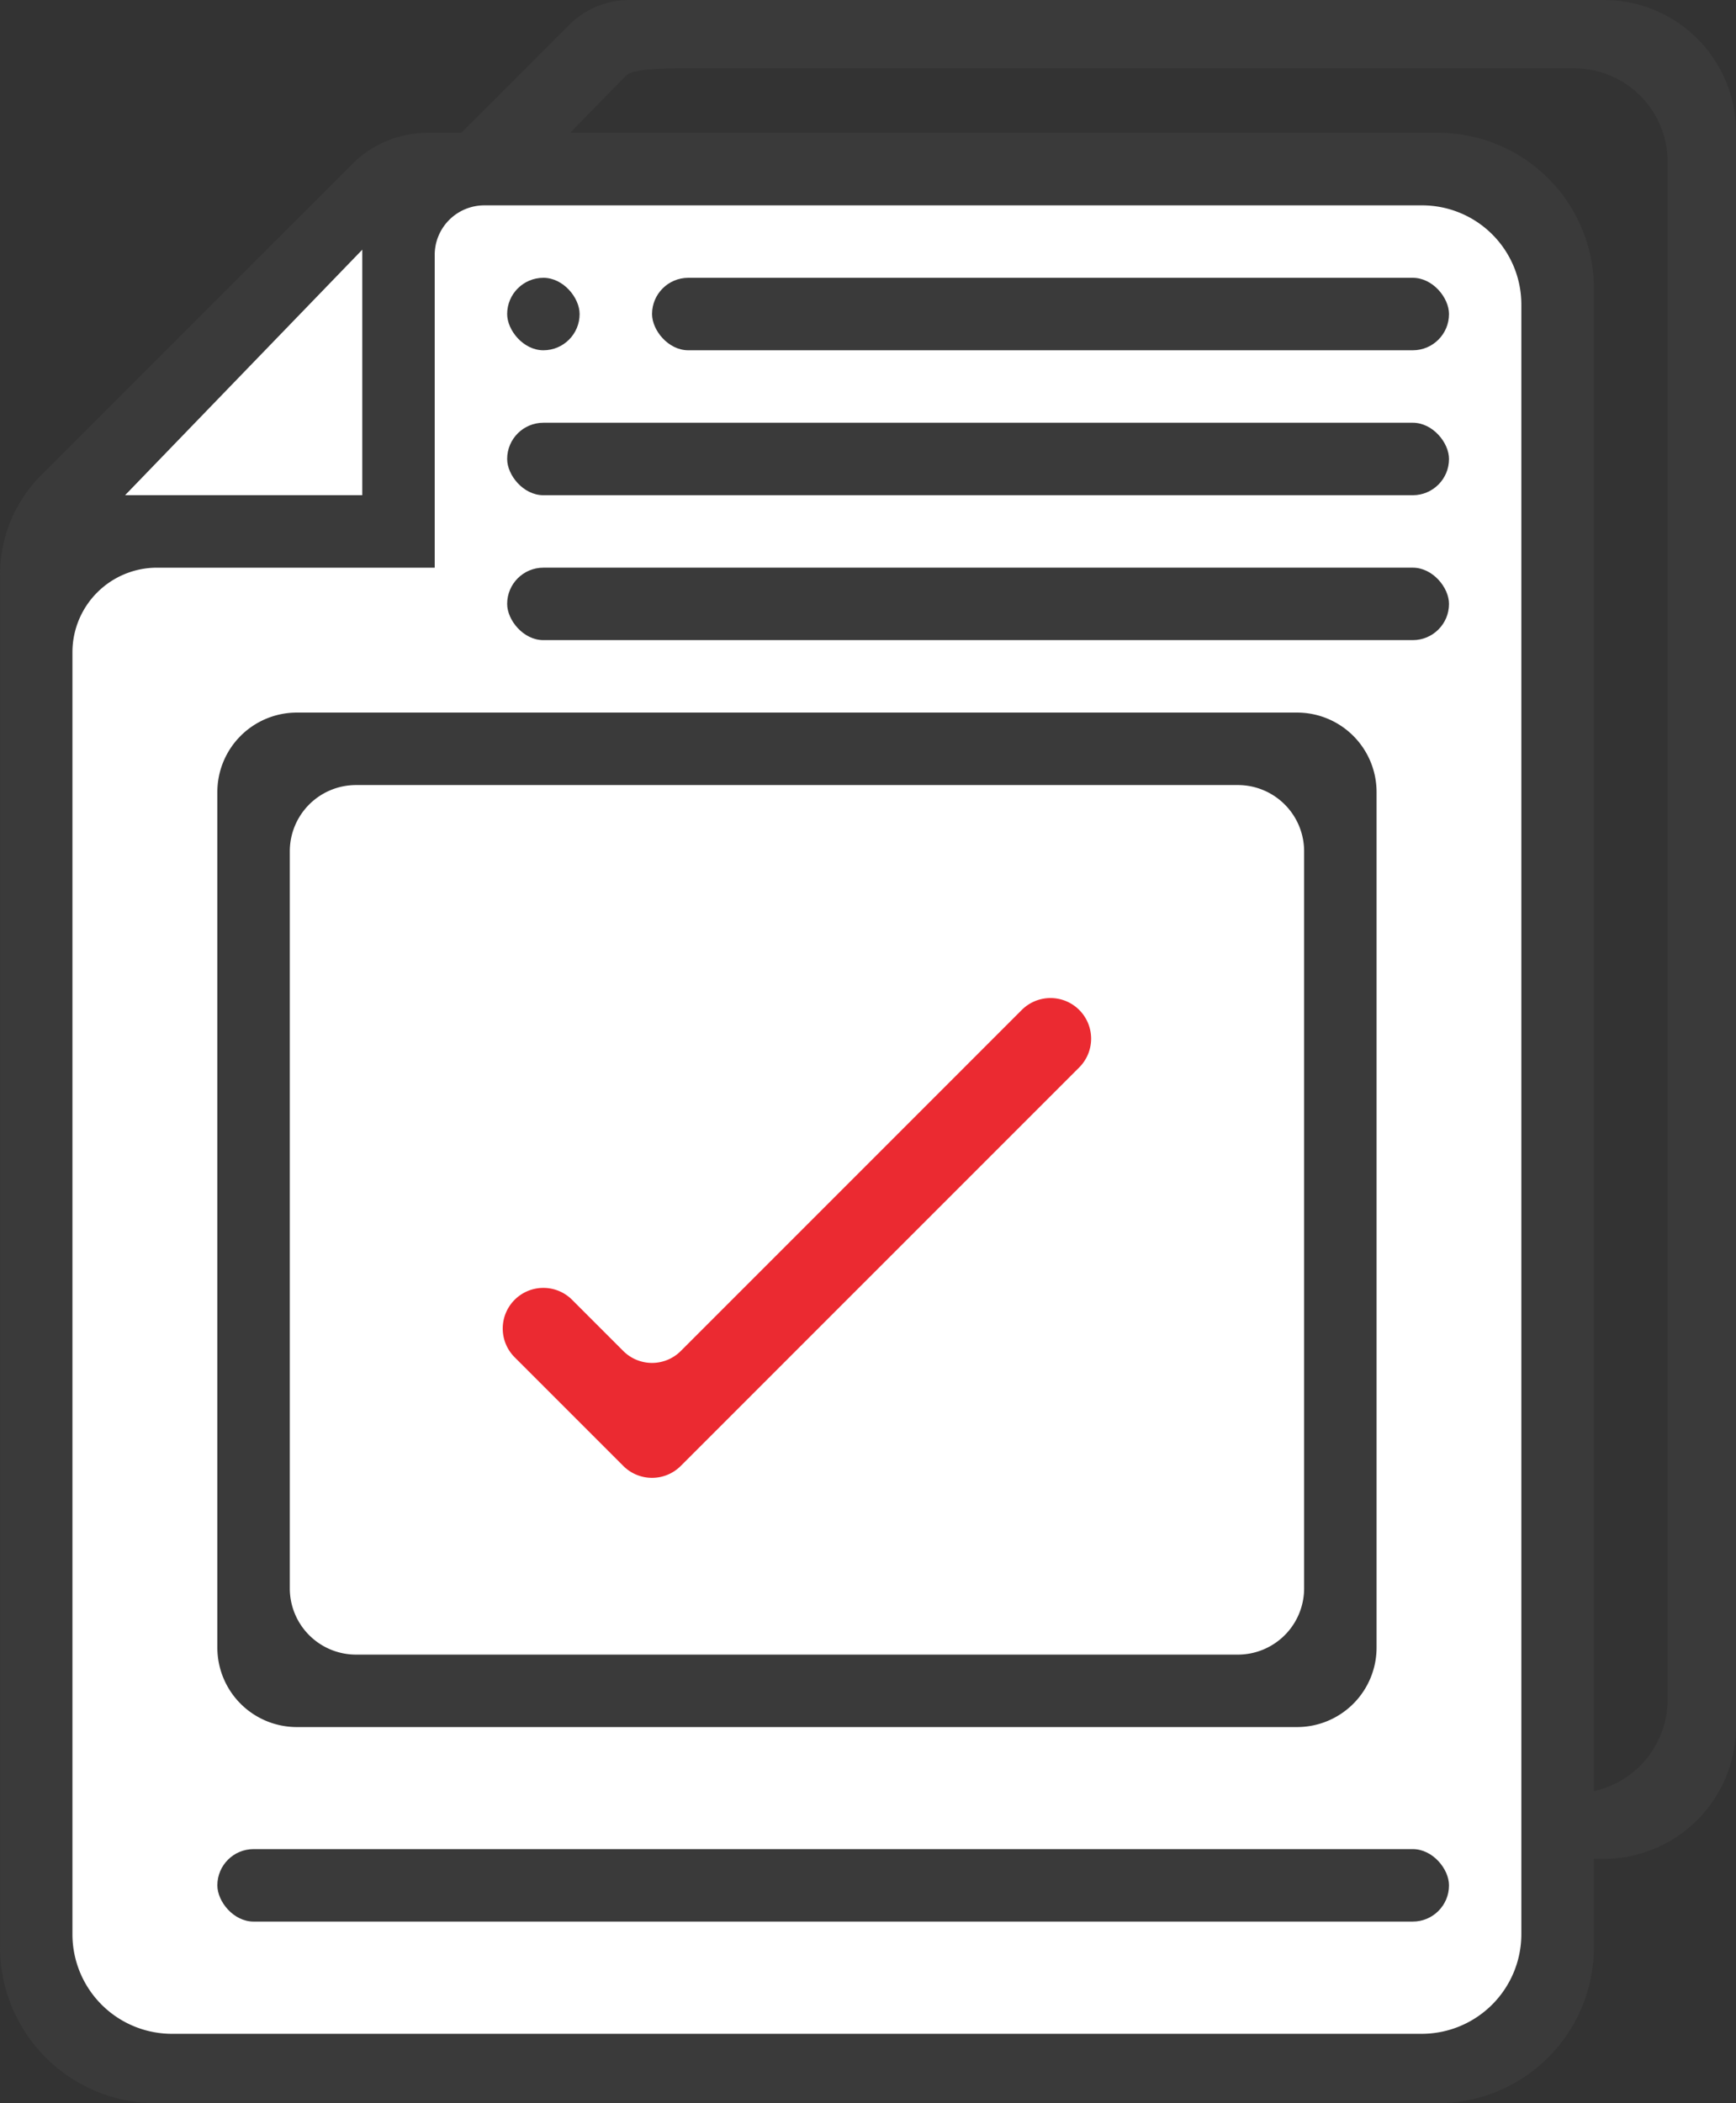 <svg xmlns="http://www.w3.org/2000/svg" width="92.555" height="112.116" viewBox="0 0 92.555 112.116"><rect x="0" y="0" width="92.555" height="112.116" fill="#333333" stroke="none"/><g id="_200_200" transform="translate(-1618.11 -104.454)"><g id="Grupo_1588" transform="translate(1630.493 104.454)"><path id="Trazado_15197" d="M1643.2,203.544h66.05a7.065,7.065,0,0,0,7.065-7.064V111.494a7.041,7.041,0,0,0-7.041-7.04h-51.96a4.544,4.544,0,0,0-3.213,1.331L1637.988,121.9a6.3,6.3,0,0,0-1.846,4.456v70.134A7.057,7.057,0,0,0,1643.2,203.544Zm64.455-3.491h-62.861a5.008,5.008,0,0,1-5.008-5.008V130.572c0-1.213-.059-4.221.755-5,.763-.727,16.12-16.675,16.656-17.133.436-.373,2.687-.345,3.306-.345h47.176a4.991,4.991,0,0,1,4.991,4.991v81.948A5.016,5.016,0,0,1,1707.654,200.053Z" transform="translate(-1636.142 -104.454)" fill="#3a3a3a"></path><path id="Trazado_15198" d="M1657.368,152.212" transform="translate(-1642.791 -119.415)" fill="#3a3a3a"></path></g><g id="Grupo_1589" transform="translate(1618.11 111.538)"><path id="Trazado_15199" d="M1626.425,219.8h68.34a8.324,8.324,0,0,0,8.324-8.323v-88.41a8.3,8.3,0,0,0-8.3-8.3H1640.9a5.649,5.649,0,0,0-4,1.656l-16.589,16.588a7.516,7.516,0,0,0-2.2,5.315v73.157A8.315,8.315,0,0,0,1626.425,219.8Zm67.485-3.7h-66.63a5.308,5.308,0,0,1-5.308-5.308V142.454a4.509,4.509,0,0,1,4.508-4.508h14.805V121.277a2.644,2.644,0,0,1,2.645-2.644h50a5.29,5.29,0,0,1,5.291,5.291v86.861A5.316,5.316,0,0,1,1693.91,216.1ZM1624.7,134.083l12.72-12.72v12.72Z" transform="translate(-1618.11 -114.77)" fill="#3a3a3a"></path><path id="Trazado_15200" d="M1695.672,217.863h-66.63a5.308,5.308,0,0,1-5.308-5.308V144.217a4.509,4.509,0,0,1,4.508-4.508h14.806V123.039a2.644,2.644,0,0,1,2.644-2.644h50a5.29,5.29,0,0,1,5.291,5.291v86.861A5.316,5.316,0,0,1,1695.672,217.863Z" transform="translate(-1619.872 -116.532)" fill="#fff"></path><path id="Trazado_15201" d="M1639.223,213.845h53.326a4.239,4.239,0,0,0,4.239-4.239v-45.6a4.239,4.239,0,0,0-4.239-4.239h-53.326a4.238,4.238,0,0,0-4.239,4.239v45.6A4.238,4.238,0,0,0,1639.223,213.845Zm3.156-50.215h47.013a3.533,3.533,0,0,1,3.533,3.533v39.287a3.533,3.533,0,0,1-3.533,3.533h-47.013a3.532,3.532,0,0,1-3.532-3.533V167.162A3.532,3.532,0,0,1,1642.379,163.63Zm-3.532,0" transform="translate(-1623.396 -128.866)" fill="#3a3a3a"></path><path id="Trazado_15202" d="M1663.569,206.867l-5.794-5.794a2.165,2.165,0,0,1,0-3.063h0a2.165,2.165,0,0,1,3.063,0l2.731,2.731a2.167,2.167,0,0,0,3.063,0l18.181-18.182a2.167,2.167,0,0,1,3.063,0h0a2.167,2.167,0,0,1,0,3.064l-21.245,21.244A2.165,2.165,0,0,1,1663.569,206.867Zm1.531,1.532" transform="translate(-1630.337 -135.807)" fill="#eb2a31"></path><rect id="Rect&#xE1;ngulo_2492" width="3.863" height="3.863" rx="1.931" transform="translate(27.039 7.725)" fill="#3a3a3a"></rect><rect id="Rect&#xE1;ngulo_2493" width="42.49" height="3.863" rx="1.931" transform="translate(34.764 7.725)" fill="#3a3a3a"></rect><rect id="Rect&#xE1;ngulo_2494" width="50.215" height="3.863" rx="1.931" transform="translate(27.039 15.451)" fill="#3a3a3a"></rect><rect id="Rect&#xE1;ngulo_2495" width="50.215" height="3.863" rx="1.931" transform="translate(27.039 23.176)" fill="#3a3a3a"></rect><rect id="Rect&#xE1;ngulo_2496" width="65.666" height="3.863" rx="1.931" transform="translate(11.588 91.485)" fill="#3a3a3a"></rect><path id="Trazado_15441" d="M19.314,19.313V6.227L6.667,19.313Z" fill="#fff"></path></g></g></svg>